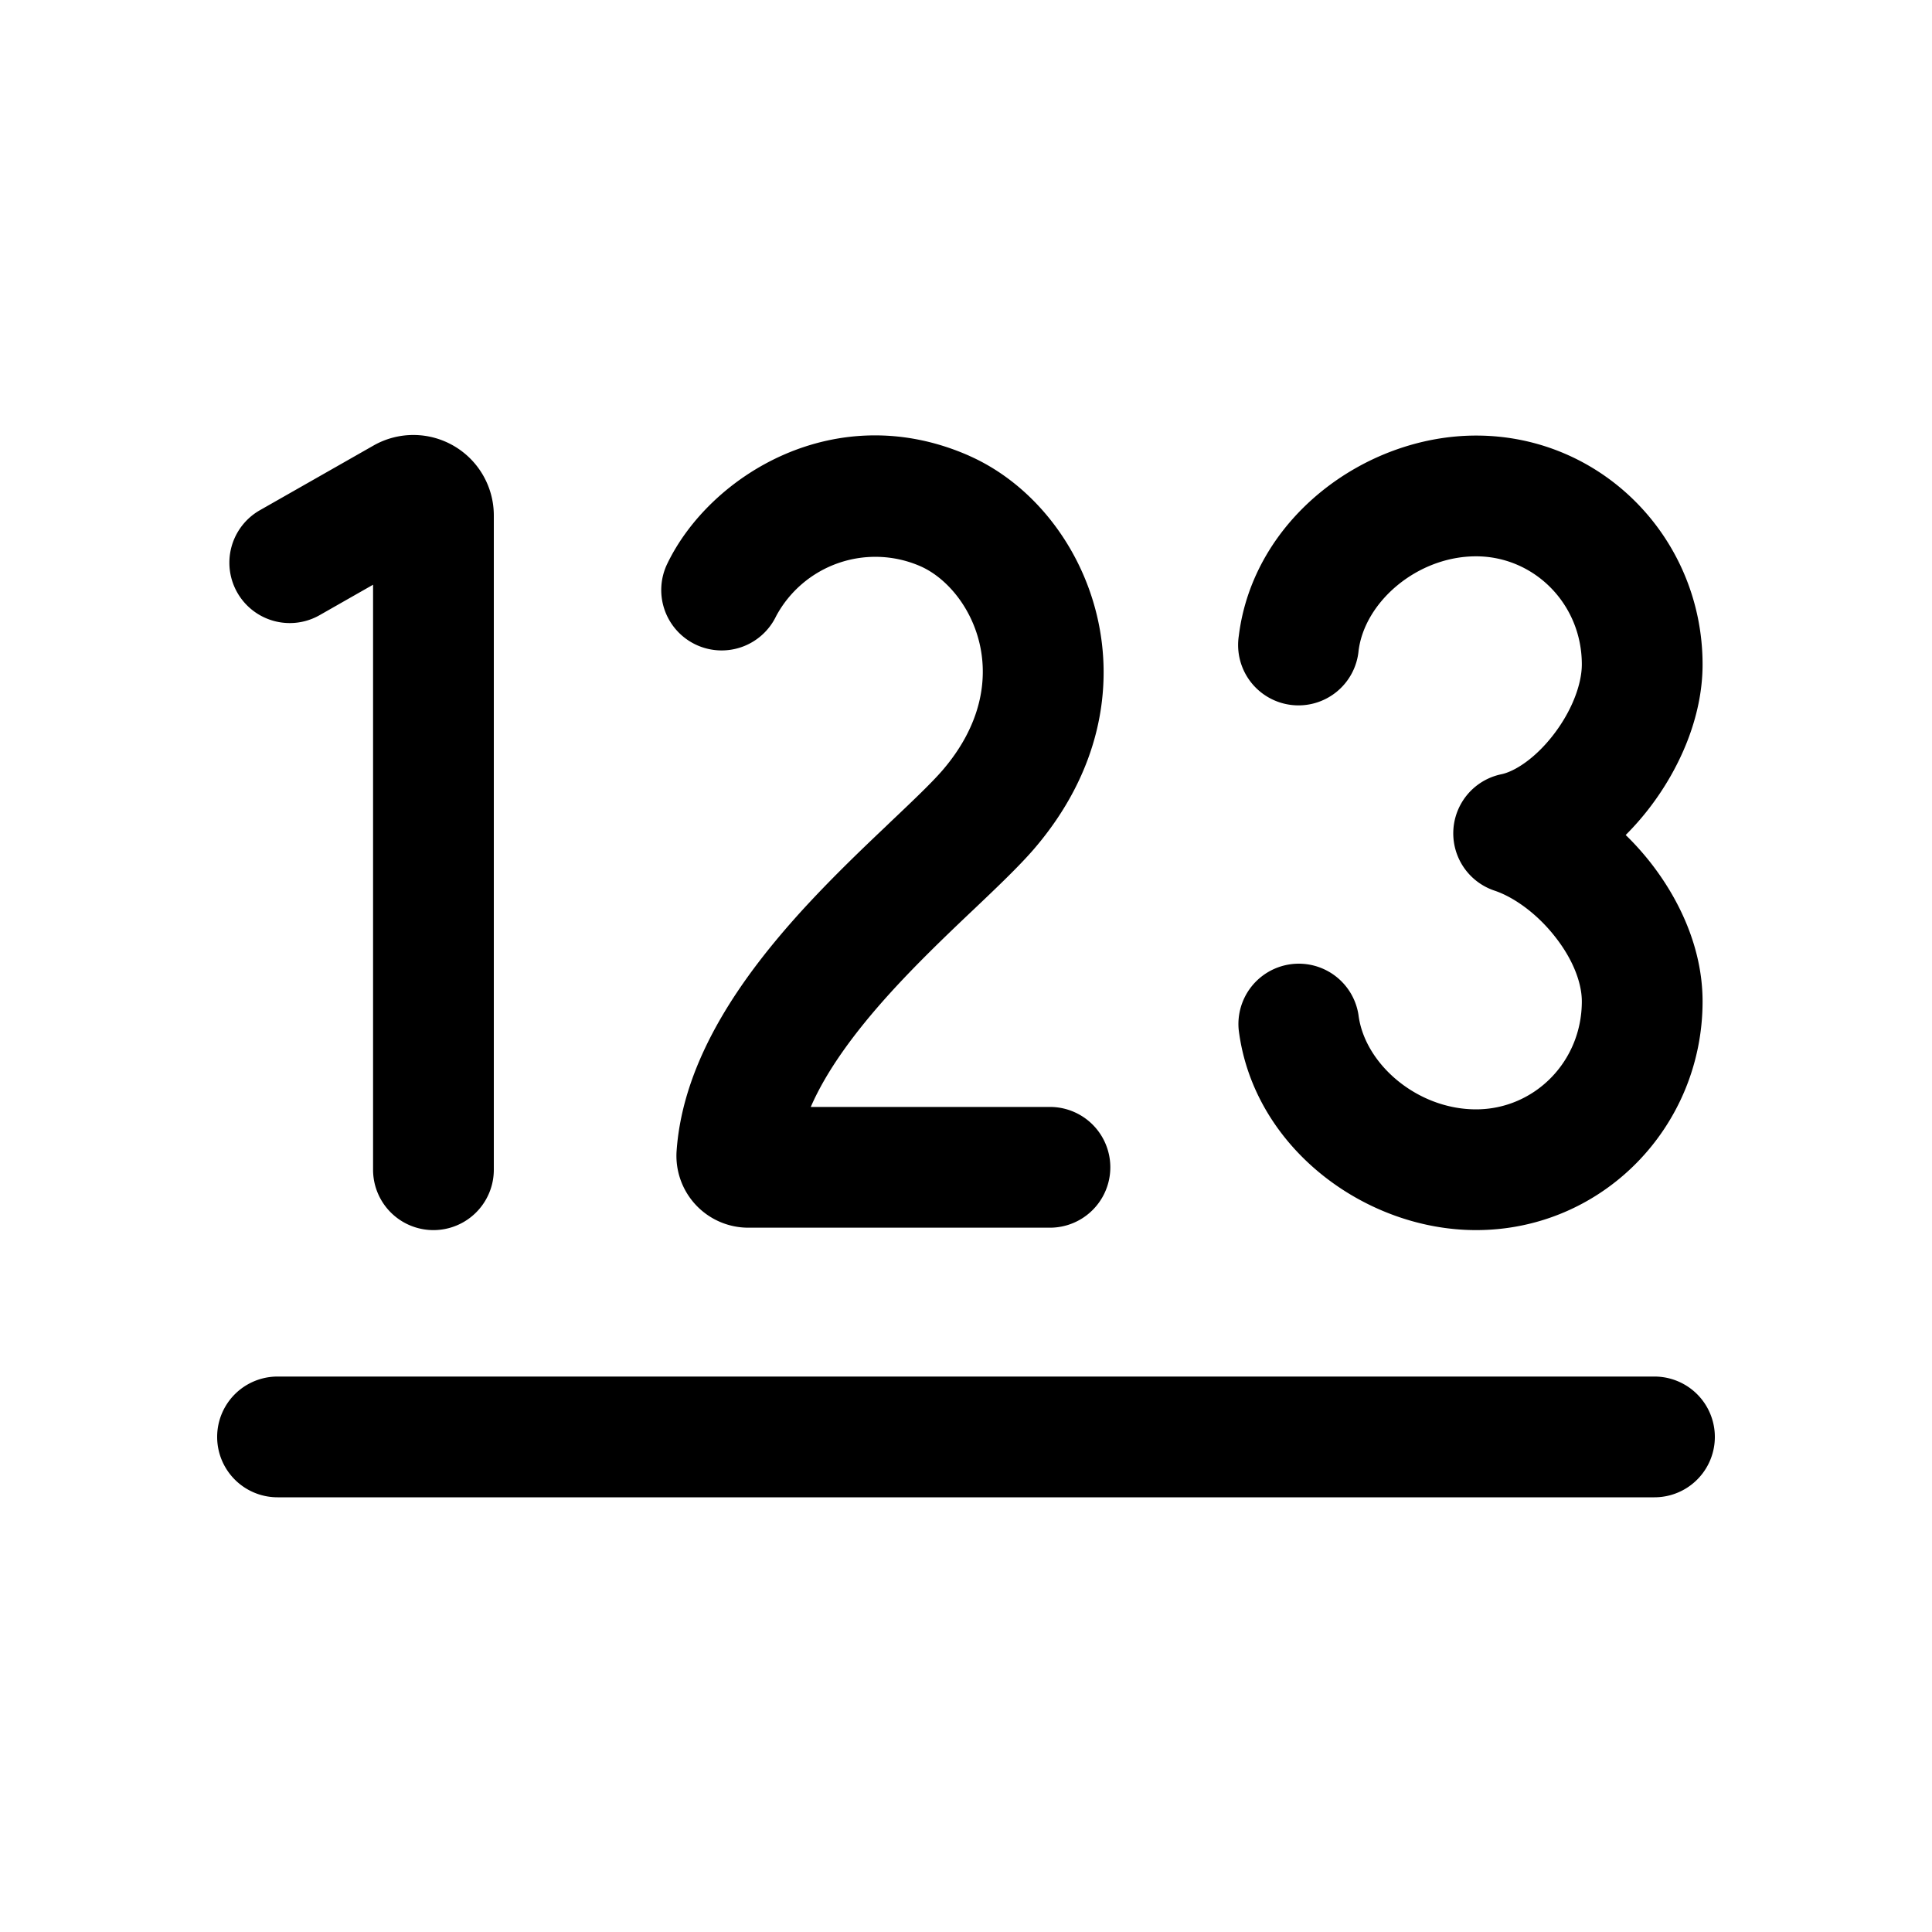 <!--
  tags: ["analytics","metrics","KPI","visualization"]
-->
<svg xmlns="http://www.w3.org/2000/svg" width="20" height="20" fill="currentColor" viewBox="0 0 20 20">
  <path fill-rule="evenodd" d="M3.862 12.109V6.053l-.553.315a.625.625 0 1 1-.619-1.086l1.177-.67a.833.833 0 0 1 1.245.725v6.772a.625.625 0 1 1-1.25 0Zm6.173-7.39c-1.38-.61-2.687.2-3.128 1.118a.625.625 0 1 0 1.127.542 1.166 1.166 0 0 1 1.495-.517c.529.234 1.024 1.186.227 2.113-.112.129-.291.3-.54.536l-.054.052c-.264.25-.576.55-.876.88-.575.636-1.214 1.499-1.282 2.473a.744.744 0 0 0 .745.793h3.12a.625.625 0 0 0 0-1.25H8.393c.162-.373.45-.769.819-1.176.265-.292.547-.564.81-.814l.072-.068c.226-.215.453-.431.608-.61 1.367-1.589.596-3.513-.668-4.072Zm5.245 1.04c-.61 0-1.154.473-1.216.978a.625.625 0 1 1-1.24-.154c.15-1.216 1.305-2.074 2.457-2.074 1.309 0 2.344 1.07 2.344 2.37 0 .546-.24 1.08-.548 1.482a2.85 2.85 0 0 1-.248.283c.086.083.166.172.24.264.31.388.556.902.556 1.458 0 1.298-1.035 2.368-2.345 2.368-1.151 0-2.306-.857-2.457-2.073a.625.625 0 0 1 1.24-.154c.063.505.606.977 1.217.977.6 0 1.095-.49 1.095-1.118 0-.191-.092-.438-.284-.678-.19-.24-.428-.404-.619-.468a.625.625 0 0 1 .07-1.205c.132-.027.347-.158.543-.414.192-.251.29-.524.29-.723 0-.627-.495-1.119-1.095-1.119ZM2.873 15.5a.625.625 0 1 1 0-1.25h14.254a.625.625 0 1 1 0 1.25H2.873Z" clip-rule="evenodd"/>
</svg>
